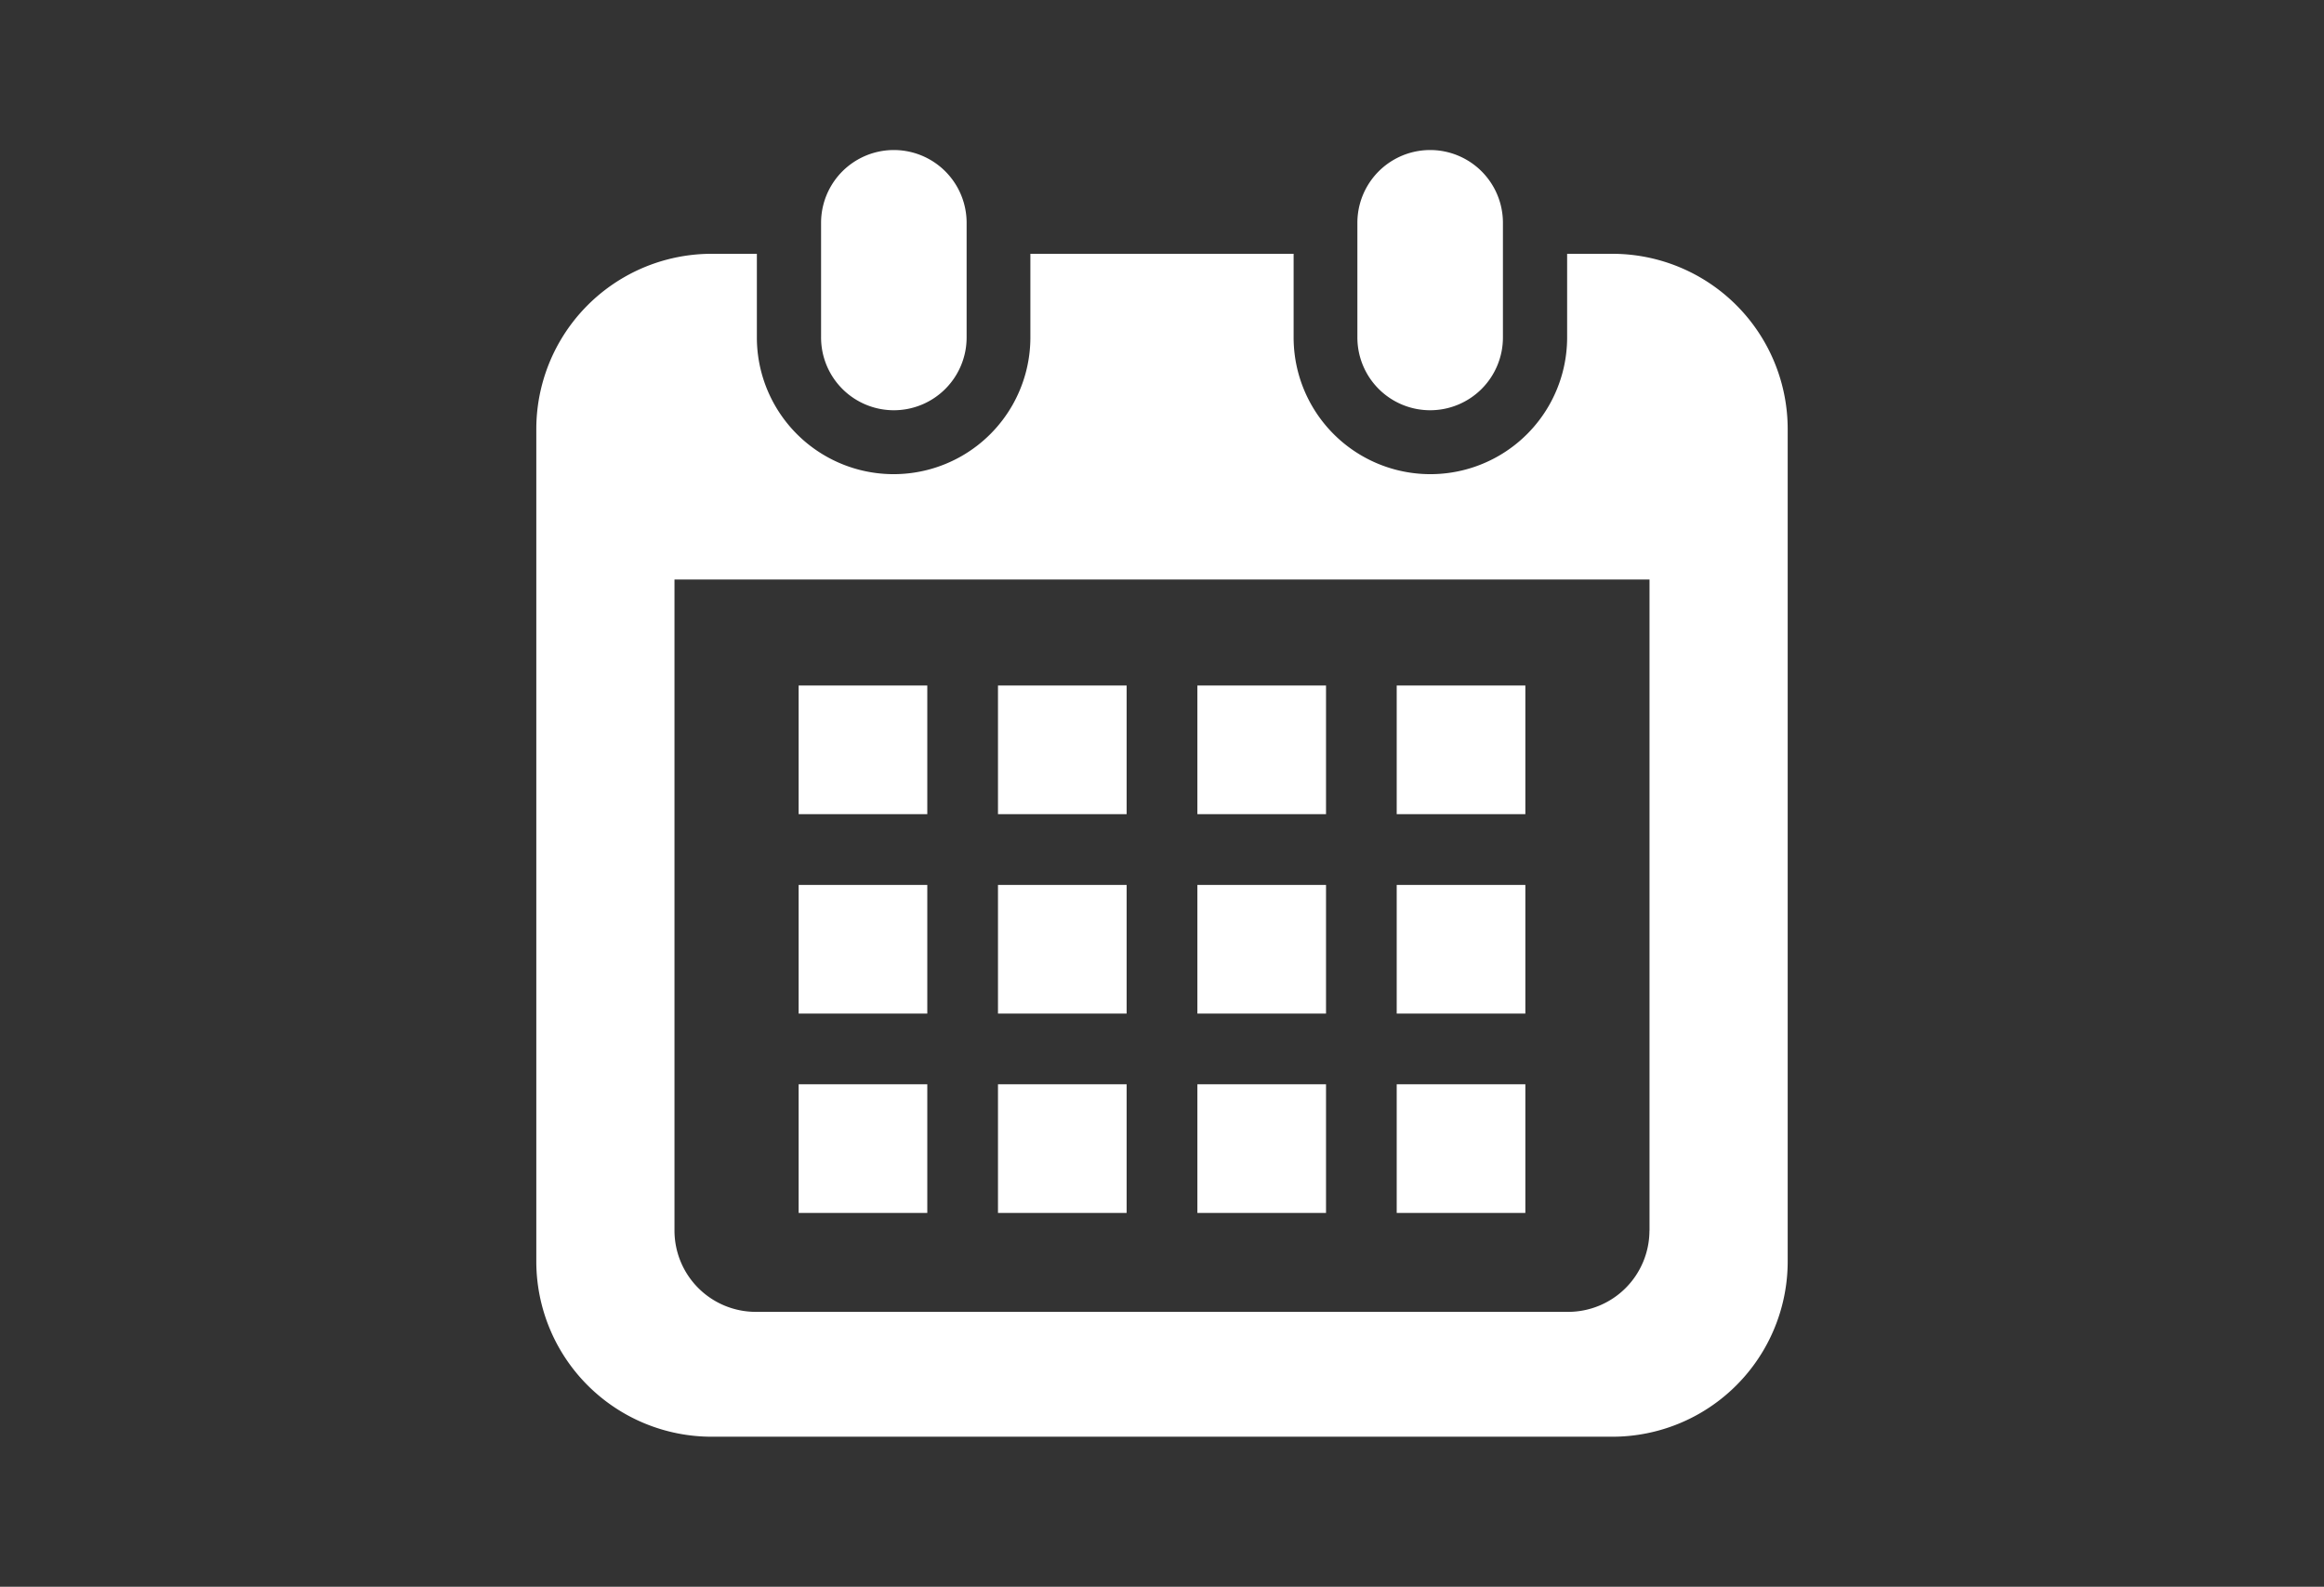<svg xmlns="http://www.w3.org/2000/svg" viewBox="0 0 312 213"><rect x="0" y="0" width="312" height="213" fill="#333333" stroke="none"/><defs><style>.cls-1{fill:none;}.cls-2{fill:#fff;}</style></defs><g id="レイヤー_2" data-name="レイヤー 2"><g id="レイヤー_1-2" data-name="レイヤー 1"><rect class="cls-1" width="312" height="213"/><path class="cls-2" d="M120,55.07a9.77,9.77,0,0,0,9.77-9.78V29.91a9.77,9.77,0,0,0-19.54,0V45.29A9.77,9.77,0,0,0,120,55.07Z"/><path class="cls-2" d="M192,55.07a9.77,9.77,0,0,0,9.77-9.78V29.91a9.77,9.77,0,0,0-19.54,0V45.29A9.77,9.77,0,0,0,192,55.07Z"/><path class="cls-2" d="M216.44,34.07h-6.05V45.29a18.36,18.36,0,1,1-36.72,0V34.07H138.33V45.29a18.36,18.36,0,0,1-36.72,0V34.07h-6A23.54,23.54,0,0,0,72,57.6V169.32a23.54,23.54,0,0,0,23.53,23.54H216.44A23.54,23.54,0,0,0,240,169.32V57.6A23.54,23.54,0,0,0,216.44,34.07Zm5,131.12a10.92,10.92,0,0,1-10.91,10.91H101.46a10.92,10.92,0,0,1-10.91-10.91V77.79h130.9v87.4Z"/><rect class="cls-2" x="133.98" y="145.55" width="17.27" height="17.27"/><rect class="cls-2" x="133.98" y="118.79" width="17.27" height="17.27"/><rect class="cls-2" x="107.22" y="145.55" width="17.27" height="17.27"/><rect class="cls-2" x="107.22" y="118.79" width="17.27" height="17.27"/><rect class="cls-2" x="187.51" y="92.02" width="17.27" height="17.27"/><rect class="cls-2" x="160.75" y="92.02" width="17.27" height="17.27"/><rect class="cls-2" x="160.75" y="118.79" width="17.27" height="17.27"/><rect class="cls-2" x="187.51" y="145.55" width="17.27" height="17.27"/><rect class="cls-2" x="187.51" y="118.79" width="17.27" height="17.27"/><rect class="cls-2" x="160.75" y="145.55" width="17.27" height="17.27"/><rect class="cls-2" x="133.98" y="92.02" width="17.27" height="17.27"/><rect class="cls-2" x="107.22" y="92.02" width="17.27" height="17.27"/></g></g></svg>